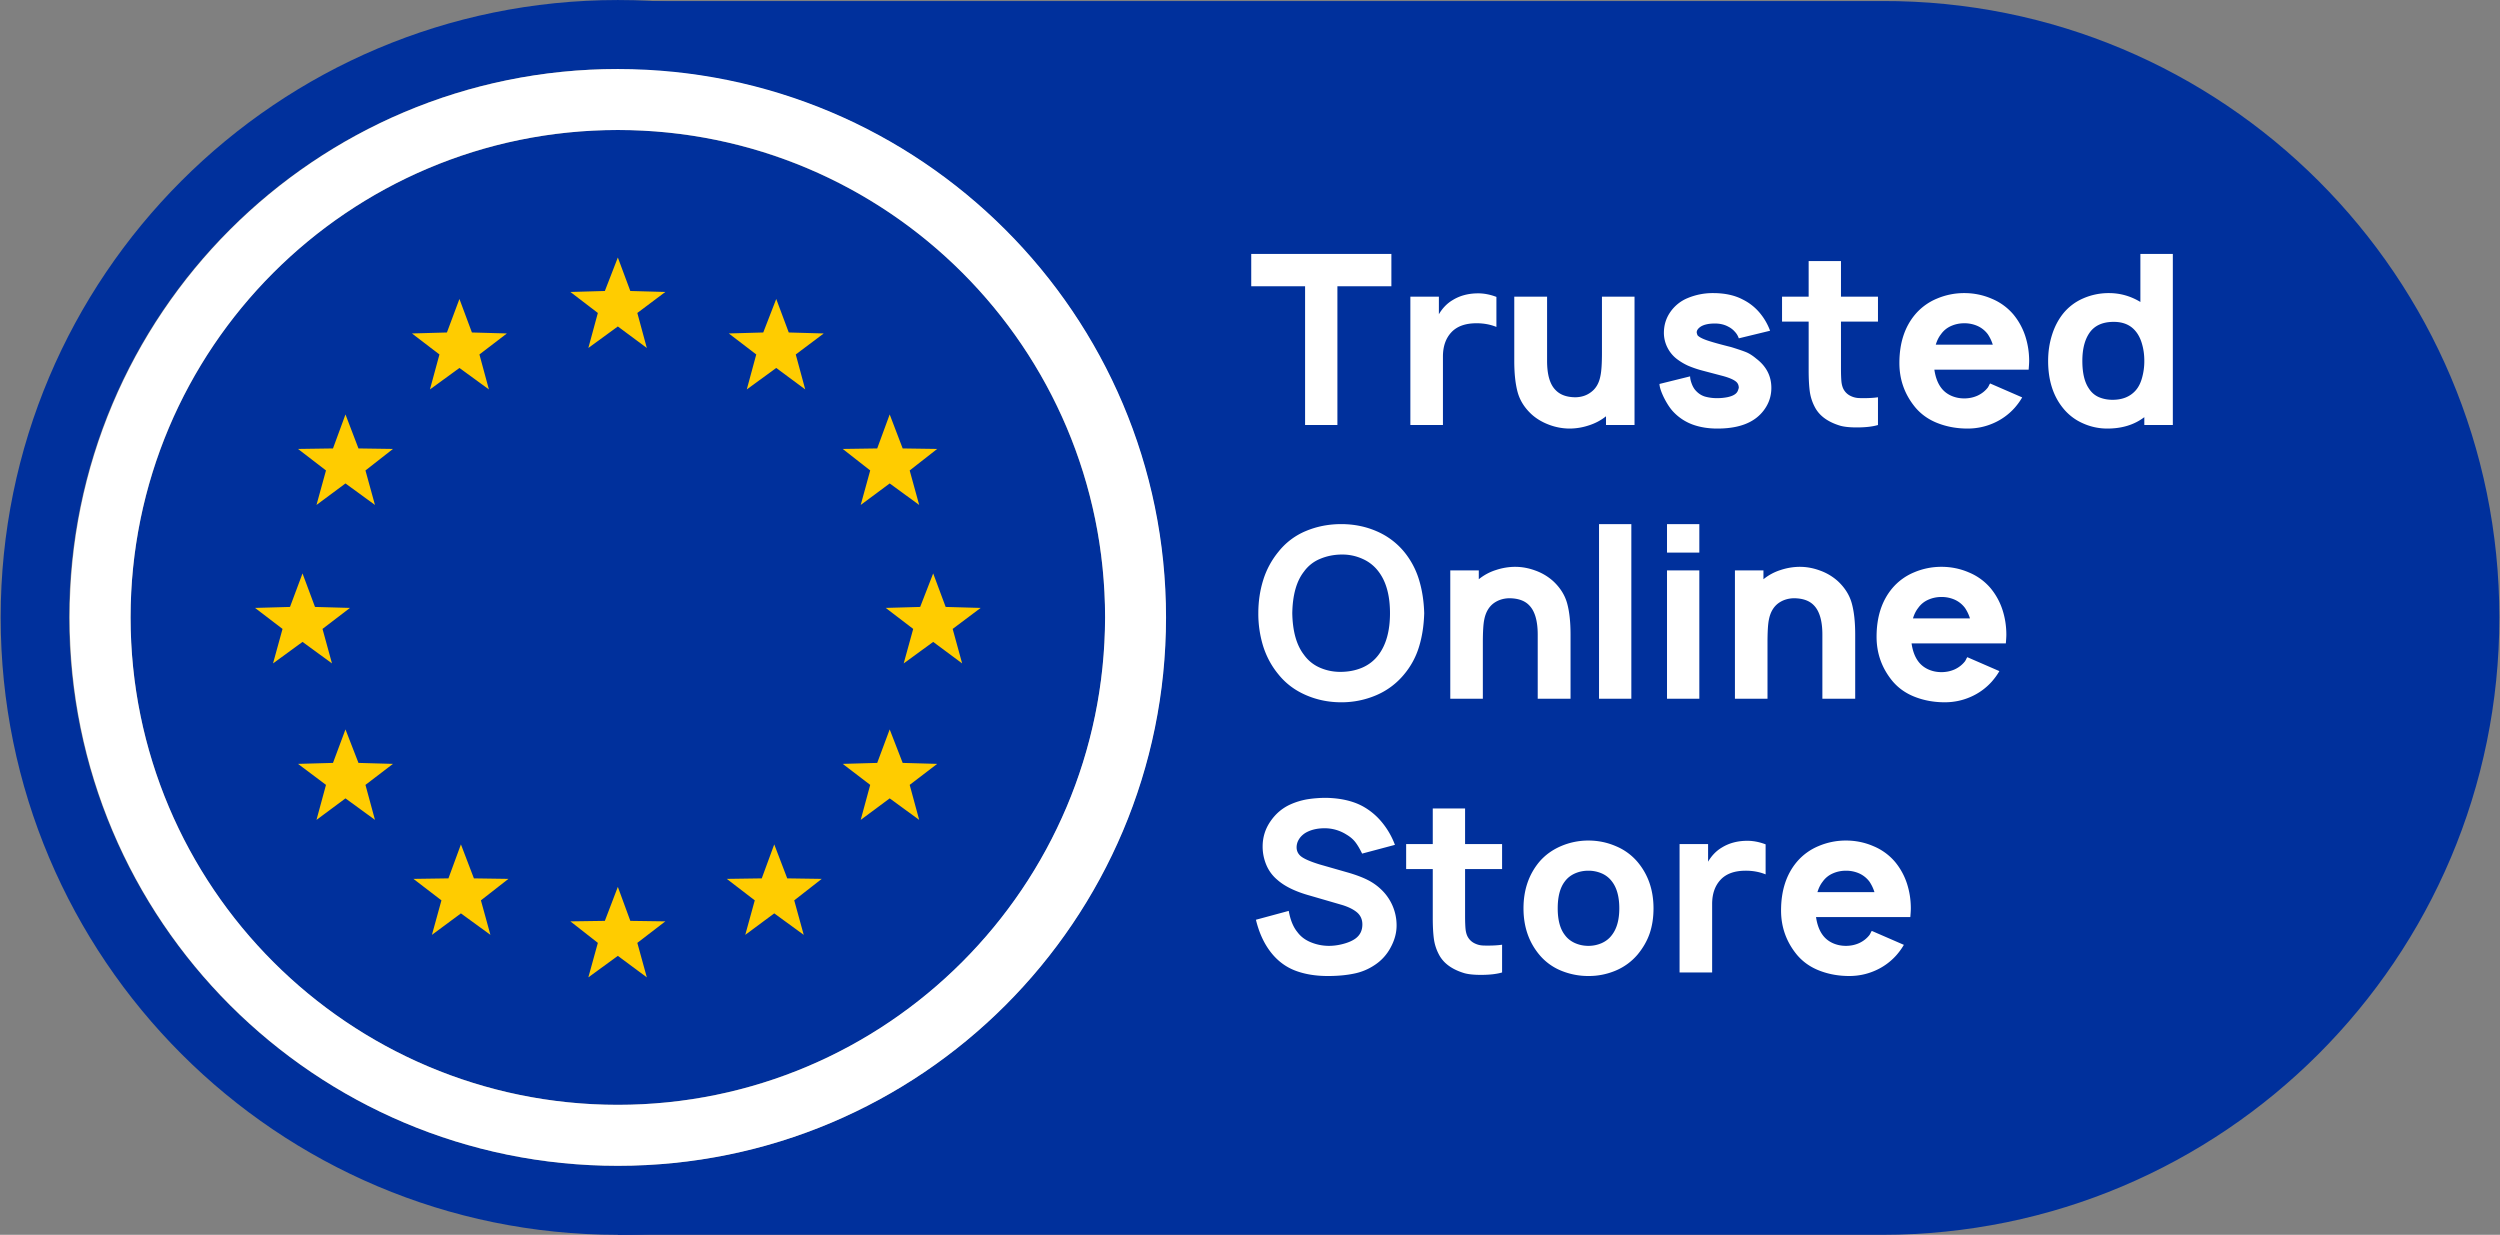 <svg xmlns="http://www.w3.org/2000/svg" version="1.0" viewBox="33.52 111.47 308.25 152.25"><rect x="33.52" y="111.47" width="308.25" height="152.25" fill="#808080" stroke="none"/><defs><clipPath id="a"><path d="M109 111.473h232.77v152.25H109Zm0 0"/></clipPath><clipPath id="b"><path d="M33.52 111.473H186v152.25H33.52Zm0 0"/></clipPath></defs><path fill="#00309c" d="M169.777 187.598c0 1.968-.097 3.933-.289 5.89a60.228 60.228 0 0 1-.867 5.836 59.966 59.966 0 0 1-3.418 11.274 61.446 61.446 0 0 1-2.52 5.332 60.754 60.754 0 0 1-3.03 5.058 60.306 60.306 0 0 1-7.473 9.106 60.053 60.053 0 0 1-9.102 7.473 60.795 60.795 0 0 1-5.058 3.035 60.835 60.835 0 0 1-5.329 2.52 59.795 59.795 0 0 1-11.27 3.421 60.137 60.137 0 0 1-11.722 1.152c-1.969 0-3.93-.093-5.886-.289a59.783 59.783 0 0 1-11.551-2.297 59.87 59.87 0 0 1-5.555-1.988 60.835 60.835 0 0 1-5.328-2.52 60.094 60.094 0 0 1-5.055-3.035 60.116 60.116 0 0 1-4.738-3.511 60.012 60.012 0 0 1-11.84-13.066 60.754 60.754 0 0 1-3.031-5.06 59.842 59.842 0 0 1-4.504-10.887 58.833 58.833 0 0 1-1.434-5.718 61.459 61.459 0 0 1-.867-5.836 60.502 60.502 0 0 1-.289-5.89c0-1.97.098-3.934.29-5.891.194-1.957.484-3.902.866-5.836.383-1.93.86-3.836 1.434-5.719a59.842 59.842 0 0 1 4.504-10.886 60.753 60.753 0 0 1 3.031-5.059 60.306 60.306 0 0 1 7.473-9.105 60.776 60.776 0 0 1 4.367-3.961 60.116 60.116 0 0 1 4.738-3.512 60.094 60.094 0 0 1 5.055-3.035 60.835 60.835 0 0 1 5.328-2.52 61.025 61.025 0 0 1 5.555-1.988 59.783 59.783 0 0 1 11.55-2.297 59.218 59.218 0 0 1 5.887-.289 60.137 60.137 0 0 1 11.723 1.152c1.93.387 3.836.864 5.719 1.434a60.949 60.949 0 0 1 5.55 1.988 60.835 60.835 0 0 1 5.329 2.52 60.795 60.795 0 0 1 5.058 3.035 60.053 60.053 0 0 1 22.125 26.969 59.966 59.966 0 0 1 3.418 11.273c.387 1.934.672 3.879.867 5.836.192 1.957.29 3.922.29 5.89Zm0 0"/><g clip-path="url(#a)"><path fill="#00309c" d="M341.691 187.598c0 42.039-34.078 76.125-76.097 76.125H109.699v-8.446c37.34 0 67.594-30.265 67.594-67.617 0-37.355-30.254-67.62-67.594-67.62v-8.442h155.895c42.02-.125 76.097 33.96 76.097 76Zm0 0"/></g><g clip-path="url(#b)"><path fill="#00309c" d="M109.7 111.473c-42.024 0-76.098 34.086-76.098 76.125s34.074 76.125 76.097 76.125c42.024 0 76.098-34.086 76.098-76.125 0-42.04-34.074-76.125-76.098-76.125Zm0 143.742c-37.34 0-67.657-30.262-67.657-67.617 0-37.356 30.254-67.618 67.656-67.618 37.34 0 67.594 30.262 67.594 67.618 0 37.355-30.254 67.617-67.594 67.617Zm0 0"/></g><path fill="#fff" d="M109.7 119.98c-37.34 0-67.595 30.262-67.595 67.618 0 37.355 30.254 67.617 67.594 67.617 37.34 0 67.594-30.262 67.594-67.617 0-37.356-30.316-67.618-67.594-67.618Zm0 127.715c-33.15 0-60.079-26.933-60.079-60.097 0-33.16 26.867-60.098 60.078-60.098 33.153 0 60.078 26.875 60.078 60.098-.062 33.164-26.925 60.097-60.078 60.097Zm0 0"/><path fill="#fc0" d="m109.7 143.219 1.538 4.129 4.317.12-3.453 2.59 1.171 4.317-3.574-2.652-3.636 2.652 1.171-4.316-3.386-2.59 4.25-.121ZM109.7 220.82l1.538 4.192 4.317.062-3.453 2.653 1.171 4.25-3.574-2.649-3.636 2.649 1.171-4.25-3.386-2.653 4.25-.062ZM90.352 215.582l1.601 4.191 4.254.063-3.39 2.648 1.171 4.254-3.636-2.648-3.575 2.648 1.172-4.254-3.453-2.648 4.317-.063ZM76.117 201.406l1.602 4.13 4.254.12-3.391 2.59 1.172 4.316-3.637-2.652-3.574 2.653 1.172-4.317-3.45-2.59 4.313-.12ZM70.82 182.172l1.54 4.133 4.312.12-3.387 2.59 1.168 4.255-3.633-2.653-3.636 2.653 1.171-4.254-3.39-2.59 4.312-.121ZM76.117 162.57l1.602 4.192 4.254.062-3.391 2.653 1.172 4.253-3.637-2.652-3.574 2.652 1.172-4.253-3.45-2.653 4.313-.062ZM90.168 148.332l1.539 4.133 4.313.12-3.387 2.59 1.168 4.313-3.633-2.648-3.637 2.648 1.172-4.312-3.39-2.59 4.312-.121ZM128.984 215.582l-1.539 4.191-4.312.063 3.449 2.648-1.172 4.254 3.574-2.648 3.637 2.648-1.172-4.254 3.39-2.648-4.253-.063ZM143.219 201.406l-1.54 4.13-4.253.12 3.39 2.59-1.171 4.316 3.574-2.652 3.636 2.653-1.171-4.317 3.39-2.59-4.254-.12ZM148.582 182.172l-1.605 4.133-4.25.12 3.39 2.59-1.172 4.255 3.637-2.653 3.57 2.653-1.168-4.254 3.45-2.59-4.313-.121ZM143.219 162.57l-1.54 4.192-4.253.062 3.39 2.653-1.171 4.253 3.574-2.652 3.636 2.652-1.171-4.253 3.39-2.653-4.254-.062ZM129.23 148.332l-1.601 4.133-4.25.12 3.387 2.59-1.168 4.313 3.632-2.648 3.575 2.648-1.168-4.312 3.449-2.59-4.313-.121Zm0 0"/><g fill="#fff"><path d="M205.078 146.766h-6.656v17.109h-3.985v-17.11h-6.64v-3.984h17.281ZM215.777 147.64c.739 0 1.489.15 2.25.438v3.703c-.742-.3-1.558-.453-2.453-.453-1.375 0-2.414.375-3.11 1.125-.687.742-1.03 1.734-1.03 2.984v8.438h-4.016v-15.828h3.516v2.172c.445-.758 1.015-1.344 1.703-1.75.894-.551 1.941-.828 3.14-.828ZM235.057 148.047v15.828h-3.516v-1.078c-.625.5-1.336.875-2.125 1.125a7.597 7.597 0 0 1-2.36.39 7.245 7.245 0 0 1-2.53-.468c-.837-.313-1.555-.739-2.157-1.282-.867-.8-1.437-1.707-1.719-2.718-.28-1.02-.421-2.313-.421-3.875v-7.922h4.046v7.922c0 1.699.348 2.898 1.047 3.593.563.594 1.39.891 2.485.891.726-.02 1.351-.226 1.875-.625.613-.445 1.004-1.117 1.172-2.016.125-.57.187-1.53.187-2.875v-6.89ZM247.912 153.187a2.139 2.139 0 0 0-.484-.812 2.578 2.578 0 0 0-.75-.594c-.492-.281-1.059-.422-1.703-.422-.743 0-1.313.121-1.72.36-.355.23-.53.476-.53.734 0 .055.03.168.093.344.207.262.766.527 1.672.797.5.156 1.328.383 2.485.672.875.273 1.5.484 1.875.64.375.156.785.422 1.234.797 1.227.938 1.844 2.137 1.844 3.594 0 .824-.203 1.586-.61 2.281a4.895 4.895 0 0 1-1.656 1.703c-1.094.688-2.558 1.031-4.39 1.031-1.137 0-2.157-.167-3.063-.5a6.181 6.181 0 0 1-2.406-1.609c-.375-.406-.746-.969-1.11-1.687-.355-.727-.543-1.297-.562-1.704l3.781-.937c0 .25.067.559.203.922.133.355.305.64.516.86.332.355.71.593 1.14.718a5.47 5.47 0 0 0 1.5.187c.415 0 .836-.039 1.266-.125.426-.093.75-.226.969-.406a.916.916 0 0 0 .265-.328c.051-.113.098-.25.141-.406 0-.29-.09-.524-.266-.703-.273-.27-.82-.52-1.64-.75l-2.547-.672a12.878 12.878 0 0 1-1.797-.61 7.126 7.126 0 0 1-1.344-.796 4.07 4.07 0 0 1-1.218-1.47 4.026 4.026 0 0 1-.422-1.765c0-.969.265-1.832.797-2.594a4.816 4.816 0 0 1 2.109-1.703 8.013 8.013 0 0 1 3.156-.625c1.446 0 2.672.266 3.672.797a6.439 6.439 0 0 1 2.031 1.578 7.443 7.443 0 0 1 1.328 2.266ZM260.512 151.125v5.75c0 .719.02 1.29.062 1.703.051.406.156.734.313.984.175.282.41.508.703.672.289.157.594.258.906.297.176.024.453.031.828.031.676 0 1.258-.035 1.75-.109v3.422c-.656.195-1.531.297-2.625.297-.844 0-1.512-.07-2-.203-1.543-.457-2.594-1.223-3.156-2.297a5.791 5.791 0 0 1-.625-1.922c-.094-.707-.14-1.566-.14-2.578v-6.047h-3.282v-3.078h3.281v-4.39h3.985v4.39h4.562v3.078ZM272.027 157.047c.133.918.407 1.652.813 2.203.312.43.722.762 1.234 1 .508.23 1.055.344 1.64.344.583 0 1.13-.114 1.641-.344.508-.238.93-.57 1.266-1 .05-.082.098-.164.14-.25.04-.094.087-.176.141-.25l3.953 1.719c-.25.437-.562.87-.937 1.297a7.525 7.525 0 0 1-2.625 1.89c-1 .438-2.059.656-3.172.656-1.305 0-2.523-.218-3.656-.656-1.137-.437-2.074-1.097-2.813-1.984-1.293-1.582-1.937-3.395-1.937-5.438 0-2.445.644-4.441 1.937-5.984a7.018 7.018 0 0 1 2.672-1.953 8.555 8.555 0 0 1 3.39-.688c1.188 0 2.313.23 3.376.688a7.013 7.013 0 0 1 2.687 1.953 8.15 8.15 0 0 1 1.453 2.64c.32.981.485 2.008.485 3.079 0 .25-.024.61-.063 1.078Zm3.688-5.719c-.586 0-1.133.117-1.64.344-.513.23-.923.57-1.235 1.015-.274.344-.485.774-.64 1.282h7.03a4.929 4.929 0 0 0-.609-1.282 3.25 3.25 0 0 0-1.25-1.015 3.977 3.977 0 0 0-1.656-.344ZM301.43 142.781v21.094h-3.516v-.969c-1.23.938-2.75 1.406-4.562 1.406a7.276 7.276 0 0 1-3.032-.656 6.45 6.45 0 0 1-2.422-1.86c-1.23-1.507-1.843-3.452-1.843-5.827 0-1.114.156-2.172.468-3.172.313-1.008.77-1.895 1.375-2.656a6.47 6.47 0 0 1 2.47-1.875 7.785 7.785 0 0 1 3.187-.657c1.382 0 2.675.368 3.875 1.094v-5.922Zm-4.625 16.875c.375-.406.648-.937.828-1.594a7.575 7.575 0 0 0 .281-2.093c0-.75-.094-1.442-.281-2.078-.18-.645-.453-1.188-.828-1.625-.625-.739-1.512-1.11-2.657-1.11-1.398 0-2.406.469-3.03 1.406-.563.844-.845 1.981-.845 3.407 0 1.48.266 2.61.797 3.39.313.493.723.852 1.235 1.078.52.22 1.082.329 1.687.329 1.195 0 2.133-.368 2.813-1.11Zm0 0"/></g><g fill="#fff"><path d="M198.89 198.062c-1.542 0-2.995-.296-4.359-.89-1.367-.594-2.496-1.445-3.39-2.563-.825-1-1.446-2.14-1.86-3.422a13.6 13.6 0 0 1-.61-4.109c0-1.445.204-2.816.61-4.11a10.27 10.27 0 0 1 1.86-3.452 8.407 8.407 0 0 1 3.375-2.563c1.351-.57 2.812-.86 4.375-.86 1.562 0 3.015.294 4.359.876a8.969 8.969 0 0 1 3.406 2.547 9.982 9.982 0 0 1 1.828 3.437c.383 1.25.598 2.625.641 4.125-.043 1.524-.258 2.902-.64 4.14a9.64 9.64 0 0 1-1.829 3.391 9.021 9.021 0 0 1-3.437 2.578 10.85 10.85 0 0 1-4.328.875Zm-.109-3.75c.977 0 1.875-.171 2.688-.515.82-.352 1.5-.883 2.031-1.594.937-1.25 1.406-2.957 1.406-5.125 0-2.187-.469-3.894-1.406-5.125a4.902 4.902 0 0 0-1.953-1.562 6.007 6.007 0 0 0-2.531-.547c-.98 0-1.887.18-2.72.531a4.586 4.586 0 0 0-2 1.578c-.917 1.168-1.398 2.875-1.437 5.125.04 2.23.52 3.938 1.438 5.125a4.697 4.697 0 0 0 1.937 1.578c.801.356 1.649.531 2.547.531ZM225.027 183.125c.864.805 1.438 1.715 1.72 2.734.28 1.012.421 2.297.421 3.86v7.906h-4.047v-7.906c0-1.696-.351-2.899-1.047-3.61-.554-.582-1.387-.875-2.5-.875-.719.024-1.344.227-1.875.61-.605.449-.996 1.125-1.172 2.031-.117.562-.172 1.516-.172 2.86v6.89h-4.015v-15.828h3.515v1.094a6.381 6.381 0 0 1 2.125-1.141 7.579 7.579 0 0 1 2.36-.39c.844 0 1.68.156 2.515.468a6.585 6.585 0 0 1 2.172 1.297ZM234.664 197.625v-21.531h-3.984v21.531ZM243.047 176.094v3.515h-3.985v-3.515Zm0 5.703v15.828h-3.985v-15.828ZM260.125 183.125c.863.805 1.437 1.715 1.719 2.734.281 1.012.422 2.297.422 3.86v7.906h-4.047v-7.906c0-1.696-.352-2.899-1.047-3.61-.555-.582-1.387-.875-2.5-.875-.719.024-1.344.227-1.875.61-.606.449-.996 1.125-1.172 2.031-.117.562-.172 1.516-.172 2.86v6.89h-4.016v-15.828h3.516v1.094a6.381 6.381 0 0 1 2.125-1.141 7.579 7.579 0 0 1 2.36-.39c.843 0 1.68.156 2.515.468a6.585 6.585 0 0 1 2.172 1.297ZM269.215 190.797c.133.918.406 1.652.812 2.203.313.43.723.762 1.235 1 .508.23 1.054.344 1.64.344.582 0 1.13-.114 1.641-.344.508-.238.93-.57 1.266-1 .05-.082.097-.164.14-.25.04-.094.086-.176.14-.25l3.954 1.719c-.25.437-.563.87-.938 1.297a7.525 7.525 0 0 1-2.625 1.89c-1 .438-2.058.656-3.171.656-1.305 0-2.524-.218-3.657-.656-1.136-.437-2.074-1.097-2.812-1.984-1.293-1.582-1.938-3.395-1.938-5.438 0-2.445.645-4.441 1.938-5.984a7.018 7.018 0 0 1 2.672-1.953 8.555 8.555 0 0 1 3.39-.688c1.188 0 2.313.23 3.375.688a7.013 7.013 0 0 1 2.688 1.953 8.15 8.15 0 0 1 1.453 2.64c.32.981.484 2.008.484 3.079 0 .25-.023.61-.062 1.078Zm3.687-5.719c-.586 0-1.132.117-1.64.344-.512.23-.922.57-1.235 1.015-.273.344-.484.774-.64 1.282h7.031a4.929 4.929 0 0 0-.61-1.282 3.25 3.25 0 0 0-1.25-1.015 3.977 3.977 0 0 0-1.656-.344Zm0 0"/></g><g fill="#fff"><path d="M201.469 216.719c-.293-.602-.574-1.078-.844-1.422-.273-.352-.64-.664-1.11-.938a5.005 5.005 0 0 0-2.671-.765c-.938 0-1.73.195-2.375.578-.344.219-.61.484-.797.797a1.862 1.862 0 0 0-.281.968c0 .387.132.72.406 1 .332.344 1.133.715 2.406 1.11l3.656 1.047c.938.281 1.703.574 2.297.875.602.304 1.14.68 1.61 1.125a6.075 6.075 0 0 1 1.953 4.484c0 .918-.246 1.824-.735 2.719a5.833 5.833 0 0 1-1.984 2.172 6.97 6.97 0 0 1-2.531 1.047c-.93.195-2.008.296-3.235.296-1.492 0-2.82-.218-3.984-.656-1.156-.437-2.148-1.164-2.969-2.187-.875-1.094-1.511-2.457-1.906-4.094l4.047-1.094c.195 1.117.55 1.985 1.062 2.61.407.554.961.976 1.672 1.265a5.82 5.82 0 0 0 2.219.438c.582 0 1.18-.082 1.797-.25.613-.164 1.11-.383 1.484-.657.563-.414.844-.992.844-1.734 0-.601-.215-1.094-.64-1.469-.45-.382-1.075-.695-1.876-.937l-3.922-1.14c-1.78-.489-3.132-1.141-4.046-1.954a4.791 4.791 0 0 1-1.36-1.844 5.808 5.808 0 0 1-.453-2.265c0-1.133.32-2.172.969-3.11.644-.937 1.46-1.629 2.453-2.078a8.76 8.76 0 0 1 2.125-.64 14.943 14.943 0 0 1 2.328-.172c1.758.043 3.234.383 4.422 1.015a8.127 8.127 0 0 1 2.375 1.953 9.629 9.629 0 0 1 1.64 2.829ZM214.164 218.625v5.75c0 .719.02 1.289.063 1.703.05.406.156.734.312.984.176.282.41.508.703.672.29.157.594.258.906.297.176.024.454.031.829.031.675 0 1.257-.035 1.75-.109v3.422c-.657.195-1.532.297-2.625.297-.844 0-1.512-.07-2-.203-1.543-.457-2.594-1.223-3.157-2.297a5.791 5.791 0 0 1-.625-1.922c-.093-.707-.14-1.566-.14-2.578v-6.047h-3.282v-3.078h3.282v-4.39h3.984v4.39h4.563v3.078ZM229.367 231.812a8.751 8.751 0 0 1-3.39-.671 6.857 6.857 0 0 1-2.672-1.97c-1.293-1.562-1.938-3.46-1.938-5.702 0-2.25.645-4.157 1.938-5.719.718-.844 1.613-1.492 2.687-1.953a8.508 8.508 0 0 1 3.375-.688c1.188 0 2.313.23 3.375.688a7.013 7.013 0 0 1 2.688 1.953c1.312 1.562 1.968 3.469 1.968 5.719 0 1.125-.156 2.152-.468 3.078-.313.918-.813 1.793-1.5 2.625a7.176 7.176 0 0 1-2.688 1.969 8.506 8.506 0 0 1-3.375.671Zm2.906-5.062c.602-.781.907-1.875.907-3.281 0-1.426-.305-2.532-.907-3.313a3.078 3.078 0 0 0-1.234-.984 4.09 4.09 0 0 0-1.672-.344c-.605 0-1.164.117-1.672.344-.511.23-.922.558-1.234.984-.586.762-.875 1.867-.875 3.313 0 1.43.289 2.523.875 3.281.312.43.726.762 1.25 1 .52.23 1.07.344 1.656.344a4.06 4.06 0 0 0 1.656-.344c.52-.238.938-.57 1.25-1ZM248.97 215.14c.739 0 1.489.149 2.25.438v3.703c-.741-.3-1.558-.453-2.452-.453-1.375 0-2.414.375-3.11 1.125-.687.742-1.031 1.734-1.031 2.984v8.438h-4.016v-15.828h3.516v2.172c.445-.758 1.016-1.344 1.703-1.75.895-.551 1.941-.828 3.14-.828ZM257.437 224.547c.133.918.407 1.652.813 2.203.312.43.723.762 1.234 1 .508.23 1.055.344 1.641.344.582 0 1.129-.114 1.64-.344.508-.238.93-.57 1.266-1 .051-.082.098-.164.14-.25.04-.094.087-.176.141-.25l3.954 1.719c-.25.437-.563.87-.938 1.297a7.525 7.525 0 0 1-2.625 1.89c-1 .438-2.058.656-3.172.656-1.304 0-2.523-.218-3.656-.656-1.137-.437-2.074-1.097-2.813-1.984-1.292-1.582-1.937-3.395-1.937-5.438 0-2.445.645-4.441 1.937-5.984a7.018 7.018 0 0 1 2.672-1.953 8.555 8.555 0 0 1 3.391-.688c1.187 0 2.312.23 3.375.688a7.013 7.013 0 0 1 2.687 1.953 8.15 8.15 0 0 1 1.454 2.64c.32.981.484 2.008.484 3.079 0 .25-.023.61-.063 1.078Zm3.688-5.719c-.586 0-1.133.117-1.64.344-.512.23-.923.57-1.235 1.015-.273.344-.484.774-.64 1.282h7.03a4.929 4.929 0 0 0-.609-1.282 3.25 3.25 0 0 0-1.25-1.015 3.977 3.977 0 0 0-1.656-.344Zm0 0"/></g></svg>